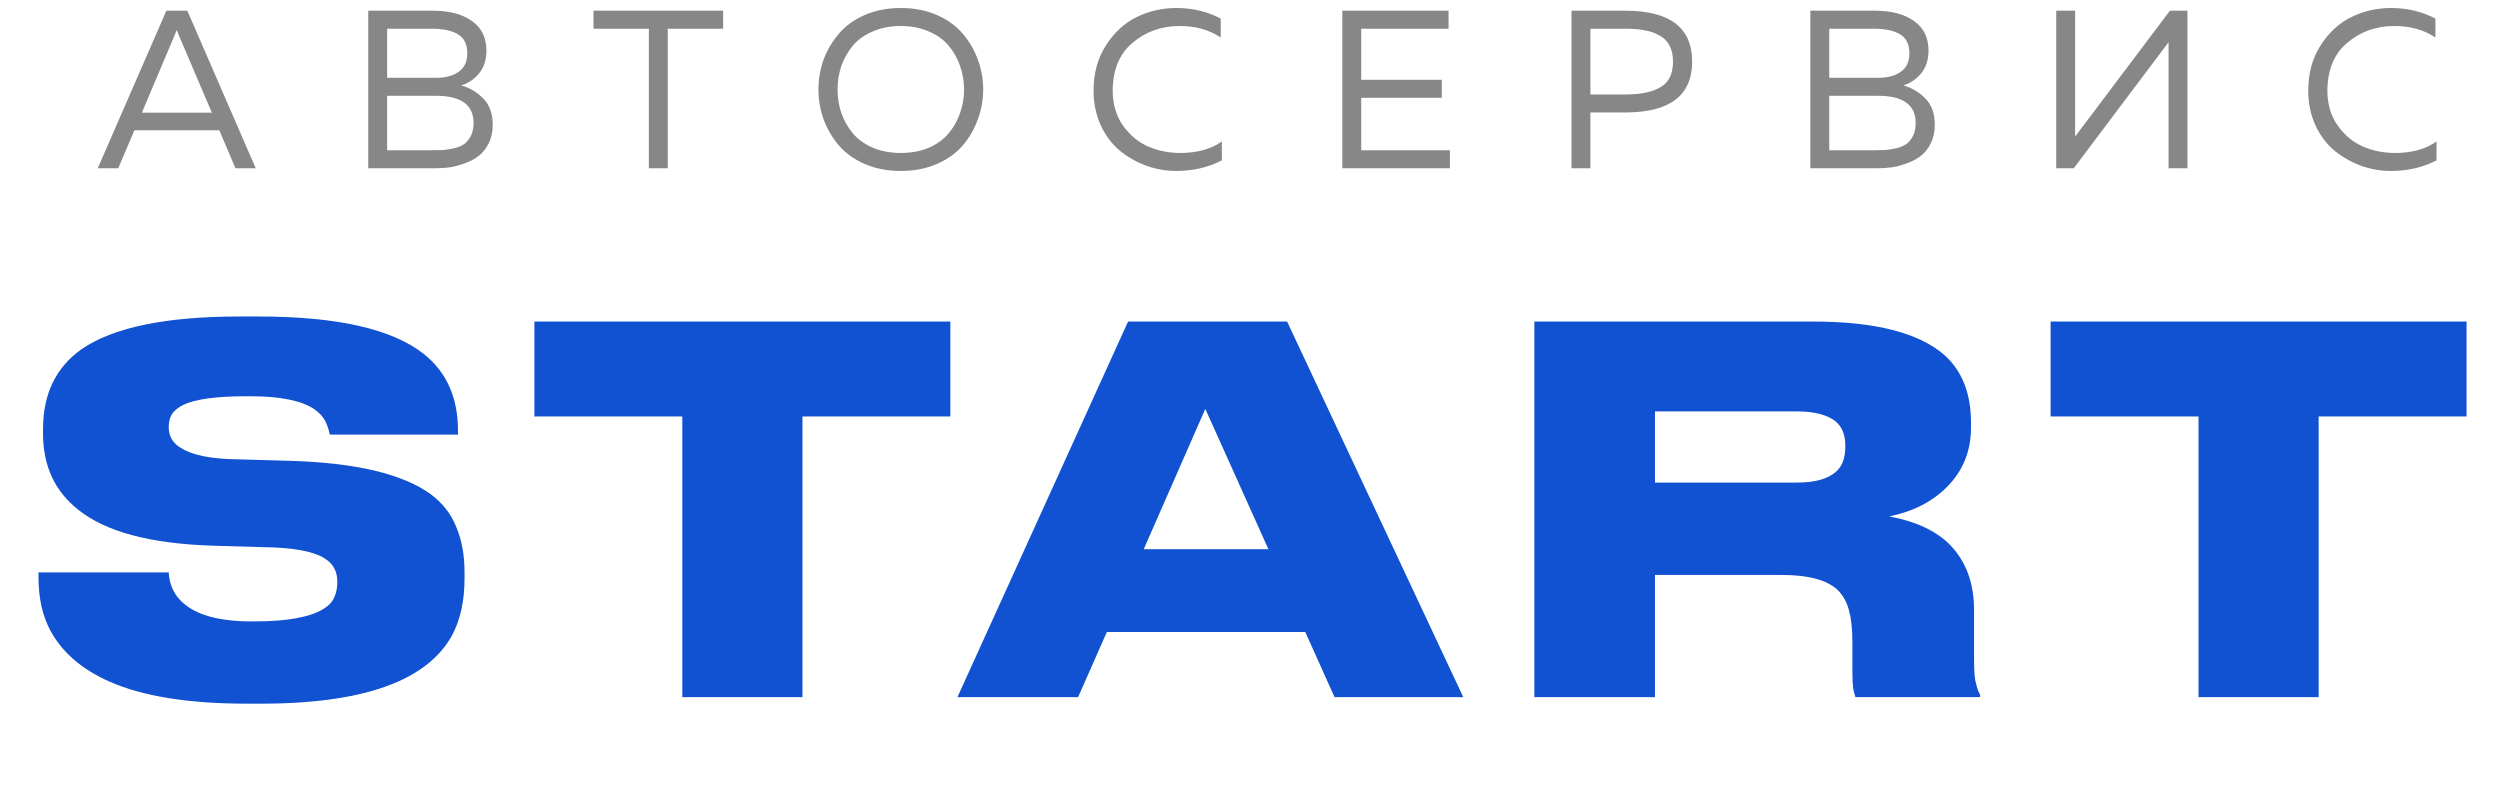 <?xml version="1.0" encoding="UTF-8"?> <svg xmlns="http://www.w3.org/2000/svg" width="104" height="33" viewBox="0 0 104 33" fill="none"> <path d="M4.918 7H4.066L6.921 0.445H7.792L10.639 7H9.796L9.122 5.418H5.592L4.918 7ZM7.249 1.504L5.901 4.687H8.813L7.455 1.504C7.443 1.472 7.408 1.388 7.352 1.251C7.296 1.394 7.262 1.479 7.249 1.504ZM15.319 0.445H18.006C18.693 0.445 19.236 0.589 19.635 0.876C20.035 1.157 20.235 1.566 20.235 2.103C20.235 2.49 20.132 2.808 19.926 3.058C19.72 3.301 19.473 3.467 19.186 3.554C19.535 3.648 19.841 3.829 20.104 4.097C20.366 4.359 20.497 4.728 20.497 5.202C20.497 5.489 20.441 5.742 20.328 5.961C20.222 6.179 20.085 6.354 19.916 6.485C19.754 6.61 19.561 6.713 19.336 6.794C19.117 6.875 18.905 6.931 18.699 6.963C18.499 6.988 18.293 7 18.081 7H15.319V0.445ZM19.701 5.118C19.701 4.363 19.18 3.985 18.137 3.985H16.105V6.251H17.922C18.122 6.251 18.29 6.248 18.427 6.242C18.565 6.229 18.721 6.204 18.896 6.167C19.07 6.123 19.211 6.064 19.317 5.989C19.423 5.908 19.514 5.795 19.589 5.652C19.663 5.502 19.701 5.324 19.701 5.118ZM19.439 2.215C19.439 1.847 19.311 1.585 19.055 1.429C18.805 1.273 18.434 1.195 17.941 1.195H16.105V3.236H18.156C18.53 3.236 18.836 3.155 19.074 2.992C19.317 2.824 19.439 2.565 19.439 2.215ZM24.689 0.445H30.083V1.195H27.779V7H26.993V1.195H24.689V0.445ZM34.262 4.968C34.119 4.569 34.047 4.153 34.047 3.723C34.047 3.292 34.119 2.877 34.262 2.477C34.412 2.078 34.624 1.719 34.899 1.401C35.173 1.076 35.532 0.817 35.976 0.623C36.419 0.43 36.918 0.333 37.474 0.333C38.029 0.333 38.529 0.43 38.972 0.623C39.415 0.817 39.774 1.076 40.049 1.401C40.324 1.719 40.533 2.078 40.676 2.477C40.826 2.877 40.901 3.292 40.901 3.723C40.901 4.153 40.826 4.569 40.676 4.968C40.533 5.368 40.324 5.73 40.049 6.054C39.774 6.373 39.415 6.629 38.972 6.822C38.529 7.016 38.029 7.112 37.474 7.112C36.918 7.112 36.419 7.016 35.976 6.822C35.532 6.629 35.173 6.373 34.899 6.054C34.624 5.73 34.412 5.368 34.262 4.968ZM39.937 4.706C40.049 4.394 40.105 4.066 40.105 3.723C40.105 3.379 40.049 3.052 39.937 2.74C39.83 2.427 39.671 2.147 39.459 1.897C39.253 1.647 38.978 1.45 38.635 1.307C38.292 1.157 37.905 1.082 37.474 1.082C37.043 1.082 36.656 1.157 36.313 1.307C35.969 1.45 35.692 1.647 35.479 1.897C35.273 2.147 35.114 2.427 35.002 2.74C34.896 3.052 34.843 3.379 34.843 3.723C34.843 4.066 34.896 4.394 35.002 4.706C35.114 5.018 35.273 5.299 35.479 5.549C35.692 5.798 35.969 5.998 36.313 6.148C36.656 6.291 37.043 6.363 37.474 6.363C37.905 6.363 38.292 6.291 38.635 6.148C38.978 5.998 39.253 5.798 39.459 5.549C39.671 5.299 39.83 5.018 39.937 4.706ZM45.492 3.77C45.492 3.045 45.663 2.418 46.007 1.887C46.35 1.351 46.778 0.957 47.289 0.708C47.801 0.458 48.351 0.333 48.938 0.333C49.612 0.333 50.227 0.48 50.782 0.773V1.56C50.308 1.241 49.736 1.082 49.069 1.082C48.319 1.082 47.67 1.313 47.121 1.775C46.572 2.231 46.294 2.896 46.288 3.77C46.288 4.325 46.428 4.806 46.709 5.212C46.996 5.617 47.346 5.911 47.758 6.092C48.176 6.273 48.622 6.363 49.097 6.363C49.802 6.363 50.38 6.204 50.829 5.886V6.672C50.261 6.966 49.627 7.112 48.928 7.112C48.51 7.112 48.098 7.041 47.692 6.897C47.286 6.747 46.918 6.538 46.587 6.27C46.256 5.995 45.991 5.642 45.791 5.212C45.592 4.775 45.492 4.294 45.492 3.77ZM55.84 0.445H60.26V1.195H56.627V3.32H59.979V4.069H56.627V6.251H60.316V7H55.84V0.445ZM65.374 0.445H67.612C69.466 0.445 70.393 1.151 70.393 2.562C70.393 3.972 69.466 4.678 67.612 4.678H66.161V7H65.374V0.445ZM69.597 2.562C69.597 2.293 69.547 2.068 69.447 1.887C69.347 1.7 69.204 1.56 69.017 1.466C68.836 1.366 68.636 1.298 68.417 1.26C68.199 1.216 67.943 1.195 67.65 1.195H66.161V3.929H67.65C68.255 3.929 68.73 3.829 69.073 3.629C69.422 3.429 69.597 3.074 69.597 2.562ZM75.31 0.445H77.998C78.684 0.445 79.227 0.589 79.627 0.876C80.026 1.157 80.226 1.566 80.226 2.103C80.226 2.49 80.123 2.808 79.917 3.058C79.711 3.301 79.465 3.467 79.177 3.554C79.527 3.648 79.833 3.829 80.095 4.097C80.357 4.359 80.488 4.728 80.488 5.202C80.488 5.489 80.432 5.742 80.32 5.961C80.214 6.179 80.076 6.354 79.908 6.485C79.746 6.61 79.552 6.713 79.327 6.794C79.109 6.875 78.897 6.931 78.691 6.963C78.491 6.988 78.285 7 78.073 7H75.31V0.445ZM79.692 5.118C79.692 4.363 79.171 3.985 78.129 3.985H76.097V6.251H77.913C78.113 6.251 78.282 6.248 78.419 6.242C78.556 6.229 78.712 6.204 78.887 6.167C79.062 6.123 79.202 6.064 79.309 5.989C79.415 5.908 79.505 5.795 79.58 5.652C79.655 5.502 79.692 5.324 79.692 5.118ZM79.43 2.215C79.43 1.847 79.302 1.585 79.046 1.429C78.797 1.273 78.425 1.195 77.932 1.195H76.097V3.236H78.147C78.522 3.236 78.828 3.155 79.065 2.992C79.309 2.824 79.43 2.565 79.43 2.215ZM90.998 7H90.212V2.318V1.756L86.269 7H85.539V0.445H86.326V5.118V5.68L90.268 0.445H90.998V7ZM96.023 3.77C96.023 3.045 96.194 2.418 96.538 1.887C96.881 1.351 97.308 0.957 97.82 0.708C98.332 0.458 98.882 0.333 99.468 0.333C100.143 0.333 100.757 0.48 101.313 0.773V1.56C100.839 1.241 100.267 1.082 99.6 1.082C98.85 1.082 98.201 1.313 97.652 1.775C97.103 2.231 96.825 2.896 96.819 3.77C96.819 4.325 96.959 4.806 97.24 5.212C97.527 5.617 97.877 5.911 98.289 6.092C98.707 6.273 99.153 6.363 99.628 6.363C100.333 6.363 100.91 6.204 101.36 5.886V6.672C100.792 6.966 100.158 7.112 99.459 7.112C99.041 7.112 98.629 7.041 98.223 6.897C97.817 6.747 97.449 6.538 97.118 6.27C96.787 5.995 96.522 5.642 96.322 5.212C96.122 4.775 96.023 4.294 96.023 3.77Z" fill="#878787"></path> <path d="M10.274 29.273C7.838 29.273 5.927 28.965 4.541 28.349C3.407 27.845 2.595 27.145 2.105 26.249C1.769 25.633 1.601 24.884 1.601 24.002V23.813H7.019C7.047 24.331 7.243 24.751 7.607 25.073C8.181 25.591 9.133 25.85 10.463 25.85H10.589C11.947 25.85 12.906 25.675 13.466 25.325C13.69 25.185 13.837 25.024 13.907 24.842C13.991 24.66 14.033 24.45 14.033 24.212C14.033 23.988 13.991 23.799 13.907 23.645C13.823 23.477 13.676 23.33 13.466 23.204C12.99 22.924 12.157 22.777 10.967 22.763L8.825 22.7C6.249 22.616 4.394 22.119 3.26 21.209C2.28 20.439 1.79 19.382 1.79 18.038V17.849C1.79 16.393 2.322 15.287 3.386 14.531C4.702 13.621 6.893 13.166 9.959 13.166H10.757C14.019 13.166 16.308 13.684 17.624 14.72C18.576 15.476 19.052 16.54 19.052 17.912V18.08H13.718C13.676 17.87 13.613 17.681 13.529 17.513C13.445 17.345 13.298 17.184 13.088 17.03C12.556 16.666 11.667 16.484 10.421 16.484H10.232C9 16.484 8.132 16.603 7.628 16.841C7.404 16.953 7.243 17.086 7.145 17.24C7.061 17.38 7.019 17.555 7.019 17.765C7.019 18.171 7.208 18.472 7.586 18.668C8.048 18.948 8.825 19.095 9.917 19.109L12.122 19.172C14.824 19.256 16.756 19.718 17.918 20.558C18.422 20.936 18.779 21.398 18.989 21.944C19.213 22.476 19.325 23.099 19.325 23.813V24.065C19.325 25.017 19.143 25.822 18.779 26.48C18.289 27.334 17.47 27.992 16.322 28.454C14.964 29 13.137 29.273 10.841 29.273H10.274ZM28.384 29V17.324H22.231V13.376H39.535V17.324H33.382V29H28.384ZM55.517 29L54.299 26.291H46.046L44.849 29H39.83L46.928 13.376H53.543L60.872 29H55.517ZM52.766 22.847L50.141 17.009L47.579 22.847H52.766ZM78.592 21.482C79.712 21.692 80.559 22.091 81.133 22.679C81.791 23.365 82.12 24.261 82.12 25.367V27.404C82.12 27.922 82.148 28.265 82.204 28.433C82.246 28.629 82.302 28.783 82.372 28.895V29H77.185C77.143 28.86 77.115 28.755 77.101 28.685C77.073 28.489 77.059 28.251 77.059 27.971V26.669C77.059 26.151 77.01 25.717 76.912 25.367C76.814 25.017 76.653 24.737 76.429 24.527C75.981 24.121 75.211 23.918 74.119 23.918H68.848V29H63.829V13.376H75.421C78.011 13.376 79.838 13.845 80.902 14.783C81.63 15.441 81.994 16.379 81.994 17.597V17.786C81.994 18.766 81.658 19.592 80.986 20.264C80.37 20.88 79.572 21.286 78.592 21.482ZM68.848 20.075H74.749C75.491 20.075 76.03 19.928 76.366 19.634C76.632 19.41 76.765 19.06 76.765 18.584V18.542C76.765 18.094 76.632 17.758 76.366 17.534C76.016 17.254 75.477 17.114 74.749 17.114H68.848V20.075ZM91.458 29V17.324H85.305V13.376H102.609V17.324H96.456V29H91.458Z" fill="#1052D1"></path> </svg> 